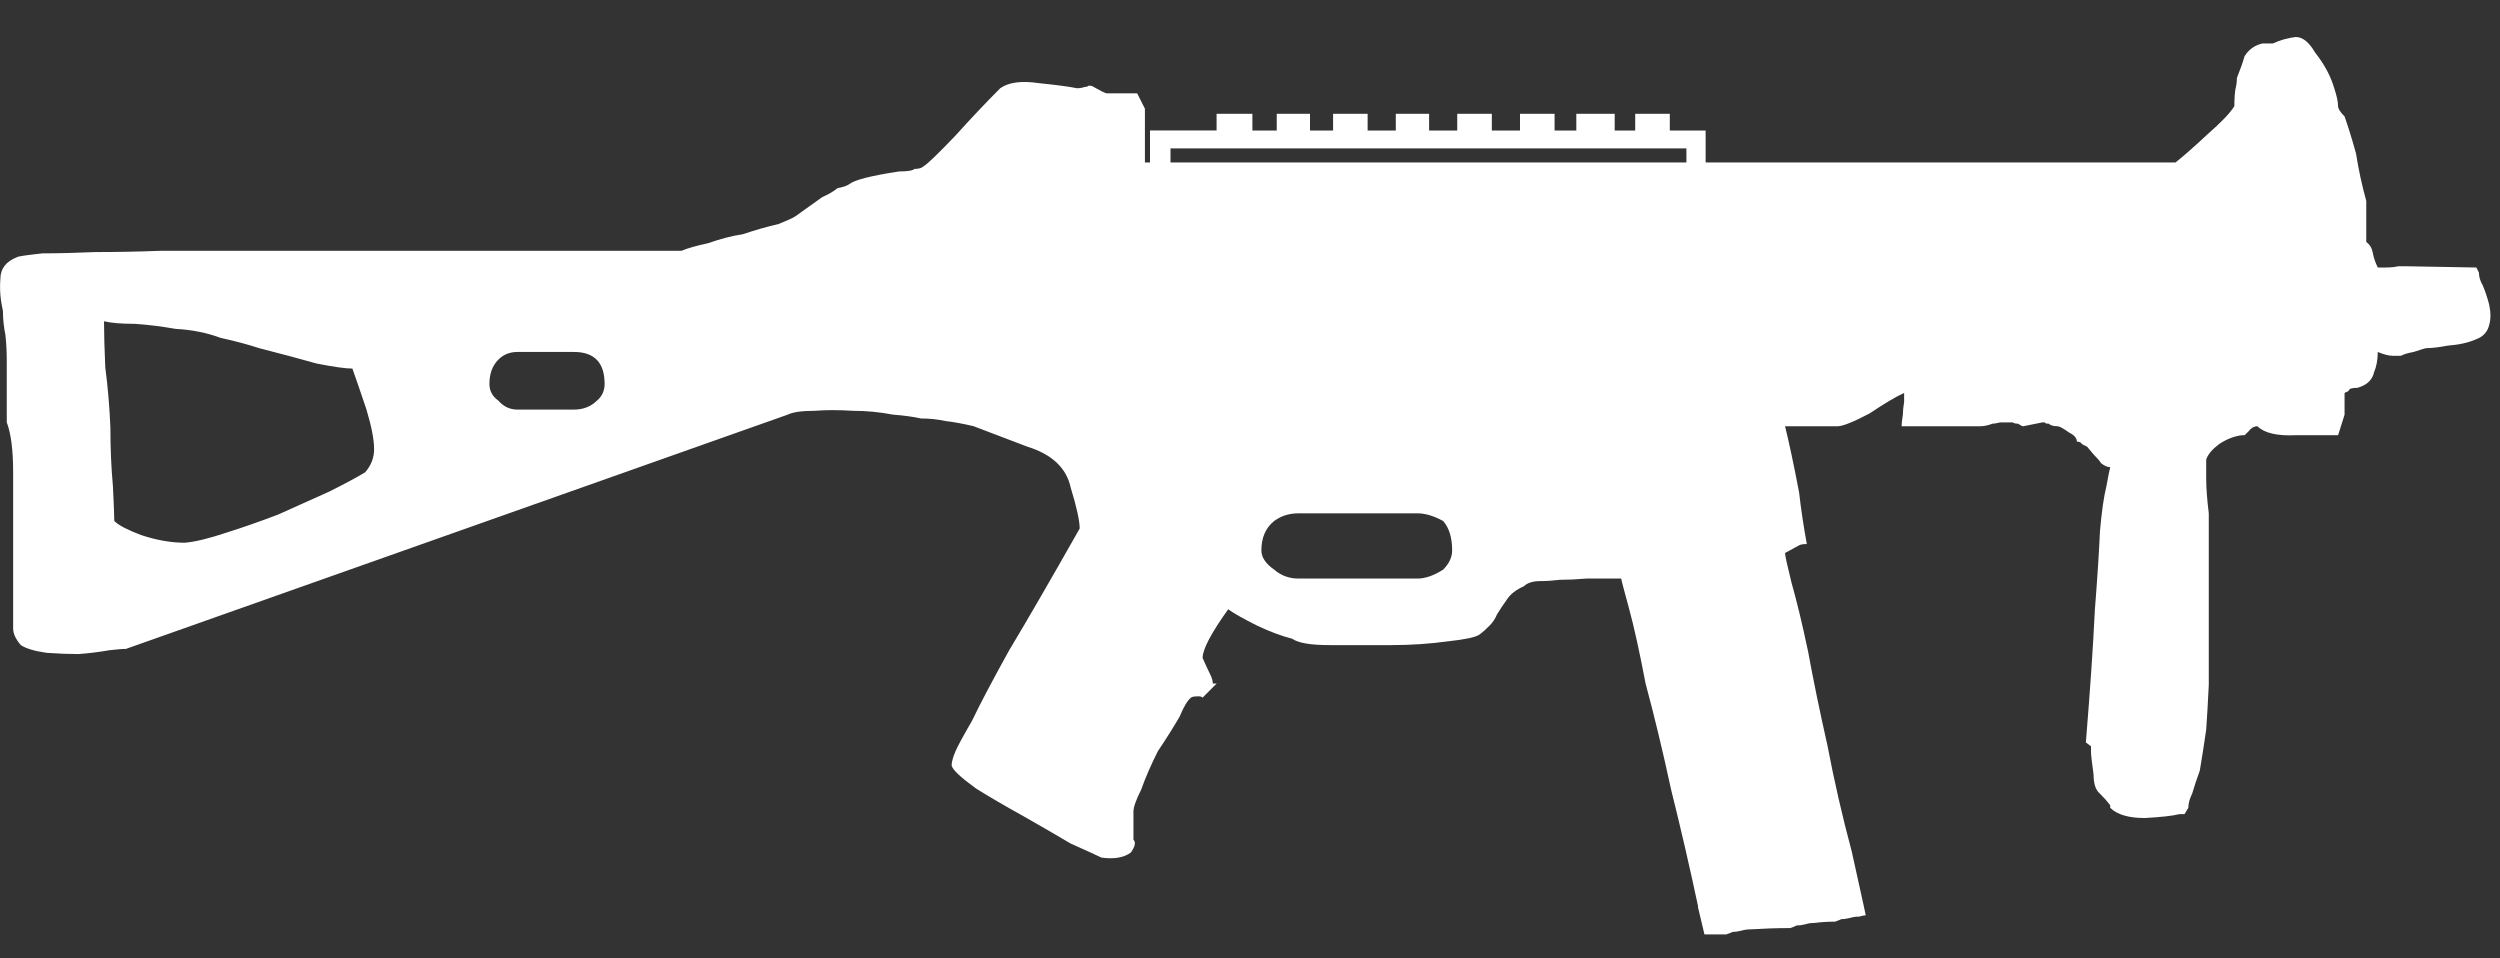 <?xml version="1.0" encoding="utf-8"?>
<!-- Generator: Adobe Illustrator 16.0.0, SVG Export Plug-In . SVG Version: 6.00 Build 0)  -->
<!DOCTYPE svg PUBLIC "-//W3C//DTD SVG 1.1//EN" "http://www.w3.org/Graphics/SVG/1.1/DTD/svg11.dtd">
<svg version="1.1" xmlns="http://www.w3.org/2000/svg" xmlns:xlink="http://www.w3.org/1999/xlink" x="0px" y="0px" width="83.5px"
	 height="32px" viewBox="0 0 83.5 32" enable-background="new 0 0 83.5 32" xml:space="preserve">
<rect x="0" y="0" width="83.5" height="32" fill="#333333" stroke="none"/>
<g id="Selected_Items">
	<g>
		<g id="Selected_Items_64_">
			<path fill-rule="evenodd" clip-rule="evenodd" fill="#FFFFFF" d="M78.091,3.545c0,0.085,0.072,0.199,0.216,0.342
				c0.113,0.314,0.242,0.728,0.384,1.241c0.085,0.542,0.2,1.068,0.342,1.583v1.368c0.114,0.086,0.186,0.2,0.213,0.341
				c0.03,0.172,0.087,0.343,0.171,0.515h0.257c0.172,0,0.314-0.015,0.427-0.042c0.059,0,0.144,0,0.258,0l2.352,0.042l0.085,0.17
				c0,0.142,0.043,0.284,0.128,0.427c0.084,0.199,0.156,0.415,0.214,0.643c0.057,0.256,0.057,0.485,0,0.684
				c-0.058,0.229-0.2,0.384-0.428,0.47c-0.257,0.113-0.569,0.186-0.941,0.213c-0.313,0.058-0.555,0.086-0.727,0.086
				c-0.028,0-0.171,0.043-0.428,0.128c-0.17,0.029-0.314,0.071-0.427,0.128h-0.255c-0.145,0-0.315-0.044-0.515-0.128
				c0,0.257-0.042,0.485-0.126,0.685c-0.059,0.255-0.244,0.427-0.557,0.513c-0.115,0-0.199,0.014-0.256,0.042
				c-0.029,0.057-0.058,0.086-0.087,0.086l-0.083,0.043v0.726l-0.216,0.685h-0.126c-0.285,0-0.714,0-1.285,0
				c-0.627,0.029-1.054-0.072-1.283-0.299c-0.113,0-0.213,0.058-0.298,0.171l-0.13,0.128h-0.085
				c-0.256,0.029-0.513,0.129-0.77,0.299c-0.228,0.172-0.37,0.341-0.428,0.513c0,0.085,0,0.3,0,0.642
				c0,0.312,0.029,0.698,0.086,1.154c0,0.483,0,1.068,0,1.753c0,0.741,0,1.439,0,2.094c0,0.657,0,1.283,0,1.882
				c-0.029,0.599-0.058,1.099-0.086,1.498c-0.084,0.571-0.155,1.025-0.214,1.367c-0.113,0.313-0.199,0.571-0.256,0.771
				c-0.084,0.17-0.127,0.327-0.127,0.471l-0.128,0.213H72.79c-0.228,0.057-0.613,0.099-1.154,0.129
				c-0.542,0-0.928-0.115-1.155-0.342v-0.086c-0.085-0.114-0.199-0.243-0.342-0.385c-0.143-0.115-0.214-0.329-0.214-0.643
				c-0.057-0.398-0.086-0.655-0.086-0.77v-0.17l-0.171-0.128c0.144-1.767,0.244-3.236,0.299-4.404
				c0.087-1.113,0.143-1.995,0.172-2.652c0.057-0.655,0.128-1.154,0.214-1.497c0.057-0.314,0.099-0.526,0.128-0.641
				c-0.085,0-0.185-0.042-0.3-0.128c-0.056-0.086-0.142-0.186-0.256-0.3L69.71,14.92c-0.057-0.028-0.113-0.058-0.17-0.085
				c-0.028-0.056-0.085-0.086-0.172-0.086c0-0.113-0.084-0.213-0.256-0.3c-0.199-0.142-0.328-0.212-0.385-0.212
				c-0.142,0-0.241-0.029-0.299-0.086c-0.086,0-0.128-0.014-0.128-0.043c-0.029,0-0.057,0-0.085,0l-0.642,0.129
				c-0.027,0-0.086-0.029-0.171-0.086c-0.084,0-0.142-0.014-0.171-0.043c-0.084,0-0.156,0-0.213,0c-0.028,0-0.099,0-0.213,0
				c-0.114,0.03-0.201,0.043-0.257,0.043c-0.144,0.057-0.285,0.086-0.427,0.086h-2.607c0-0.086,0.013-0.215,0.042-0.386
				c0-0.114,0.014-0.257,0.042-0.427c0-0.114,0-0.214,0-0.299c-0.256,0.114-0.641,0.34-1.154,0.684
				c-0.541,0.285-0.898,0.428-1.069,0.428h-1.754c0.058,0.227,0.128,0.542,0.214,0.939c0.086,0.401,0.171,0.826,0.257,1.283
				c0.057,0.514,0.142,1.084,0.256,1.712c-0.114,0-0.199,0.012-0.256,0.042l-0.471,0.257c0,0.086,0.073,0.414,0.214,0.984
				c0.171,0.598,0.357,1.368,0.556,2.308c0.172,0.94,0.385,1.981,0.643,3.122c0.228,1.197,0.499,2.38,0.813,3.549
				c0.131,0.598,0.267,1.211,0.406,1.839c0.021,0.102,0.042,0.201,0.063,0.299c-0.071,0.004-0.141,0.018-0.213,0.043
				c-0.114,0-0.213,0.014-0.3,0.042c-0.114,0.028-0.213,0.043-0.3,0.043c-0.057,0.027-0.127,0.055-0.213,0.084
				c-0.228,0-0.456,0.013-0.684,0.043c-0.114,0-0.215,0.013-0.299,0.043c-0.114,0.028-0.214,0.042-0.3,0.042
				c-0.058,0.03-0.127,0.059-0.213,0.086c-0.428,0-0.87,0.015-1.326,0.043c-0.113,0-0.214,0.016-0.298,0.042
				c-0.115,0.028-0.215,0.043-0.3,0.043c-0.058,0.028-0.129,0.057-0.215,0.084c-0.242,0-0.484,0-0.726,0l-0.213-0.897
				c-0.004-0.014-0.004-0.027,0-0.042c-0.288-1.353-0.589-2.65-0.899-3.891c-0.284-1.313-0.569-2.494-0.854-3.55
				c-0.201-1.055-0.385-1.894-0.557-2.522c-0.172-0.626-0.257-0.955-0.257-0.984h-1.154c-0.342,0.029-0.641,0.042-0.897,0.042
				c-0.229,0.028-0.444,0.043-0.643,0.043c-0.256,0-0.441,0.058-0.556,0.172c-0.256,0.113-0.441,0.255-0.556,0.427
				c-0.143,0.198-0.256,0.37-0.342,0.512c-0.059,0.143-0.142,0.271-0.257,0.384c-0.114,0.116-0.228,0.217-0.342,0.3
				c-0.144,0.086-0.484,0.157-1.026,0.215c-0.627,0.086-1.253,0.128-1.883,0.128c-0.739,0-1.438,0-2.095,0
				c-0.625,0-1.041-0.072-1.239-0.213c-0.342-0.087-0.727-0.229-1.155-0.43c-0.457-0.227-0.783-0.412-0.982-0.553
				c-0.57,0.796-0.855,1.34-0.855,1.625c0.113,0.254,0.199,0.44,0.256,0.554c0.058,0.115,0.086,0.216,0.086,0.3h0.129l-0.471,0.471
				c-0.029-0.029-0.073-0.043-0.129-0.043c-0.143,0-0.227,0.014-0.256,0.043c-0.115,0.084-0.241,0.298-0.385,0.641
				c-0.199,0.342-0.441,0.728-0.726,1.153c-0.229,0.457-0.415,0.885-0.557,1.284c-0.172,0.341-0.256,0.584-0.256,0.726v0.941
				c0.084,0.086,0.057,0.228-0.087,0.429c-0.227,0.17-0.555,0.228-0.981,0.17c-0.172-0.083-0.515-0.241-1.028-0.469
				c-0.483-0.287-1.026-0.6-1.625-0.941c-0.569-0.315-1.082-0.614-1.539-0.899c-0.512-0.372-0.784-0.626-0.813-0.77
				c0-0.113,0.043-0.271,0.129-0.471c0.057-0.141,0.242-0.484,0.555-1.025c0.257-0.542,0.671-1.325,1.24-2.353
				c0.6-0.998,1.384-2.352,2.353-4.063c0-0.255-0.099-0.712-0.3-1.367c-0.142-0.656-0.626-1.113-1.453-1.369l-1.797-0.684
				c-0.369-0.086-0.684-0.143-0.94-0.171c-0.256-0.057-0.527-0.085-0.813-0.085c-0.257-0.058-0.57-0.1-0.941-0.129
				c-0.427-0.083-0.869-0.127-1.326-0.127c-0.484-0.03-0.913-0.03-1.282,0c-0.428,0-0.727,0.044-0.897,0.127L4.201,21.675H4.117
				c-0.058,0-0.215,0.017-0.47,0.043c-0.315,0.057-0.657,0.1-1.028,0.128c-0.314,0-0.669-0.014-1.068-0.042
				c-0.399-0.058-0.685-0.144-0.855-0.257c-0.172-0.199-0.257-0.384-0.257-0.557v-2.993c0-0.712,0-1.453,0-2.224
				c0-0.741-0.072-1.296-0.213-1.668v-2.051c0-0.286-0.014-0.571-0.043-0.855c-0.058-0.286-0.085-0.558-0.085-0.813
				c-0.085-0.371-0.114-0.726-0.085-1.069c0-0.342,0.186-0.585,0.555-0.727c0.029-0.028,0.315-0.07,0.854-0.128
				c0.515,0,1.099-0.015,1.754-0.043c0.685,0,1.411-0.013,2.181-0.042c0.711,0,1.325,0,1.838,0h15.565
				c0.199-0.086,0.5-0.17,0.898-0.256c0.399-0.142,0.784-0.243,1.155-0.299c0.426-0.143,0.827-0.256,1.197-0.342
				c0.286-0.114,0.47-0.199,0.556-0.256l0.898-0.642c0.199-0.086,0.371-0.186,0.514-0.3c0.169-0.029,0.298-0.071,0.382-0.128
				c0.171-0.143,0.728-0.285,1.669-0.428c0.284,0,0.457-0.028,0.514-0.085c0.142,0,0.242-0.028,0.299-0.084
				c0.142-0.086,0.498-0.429,1.069-1.028c0.513-0.569,1.012-1.097,1.496-1.582c0.284-0.2,0.713-0.256,1.283-0.171
				c0.57,0.058,0.998,0.114,1.283,0.171c0.085,0,0.172-0.014,0.256-0.043c0.057,0,0.101-0.014,0.127-0.043
				c0.086,0,0.144,0.015,0.172,0.043c0.199,0.115,0.342,0.186,0.429,0.214h1.024L38.24,3.63v1.797h0.17V4.358h2.224V3.802h1.196
				v0.557h0.813V3.802h1.111v0.557h0.771V3.802h1.154v0.557h0.941V3.802h1.112v0.557h0.94V3.802h1.155v0.557h0.941V3.802h1.155
				v0.557h0.726V3.802h1.282v0.557h0.685V3.802h1.155v0.557h1.197v1.068h15.694c0.284-0.228,0.641-0.541,1.068-0.941
				c0.457-0.399,0.757-0.711,0.898-0.941c0-0.256,0.014-0.455,0.042-0.598c0.029-0.113,0.042-0.229,0.042-0.342
				c0.114-0.285,0.2-0.528,0.256-0.727c0.144-0.228,0.343-0.371,0.599-0.426h0.344c0.255-0.116,0.511-0.186,0.768-0.216
				c0.229,0,0.443,0.172,0.642,0.514c0.314,0.399,0.527,0.798,0.643,1.197C78.049,3.204,78.091,3.403,78.091,3.545z M56.326,4.957
				H39.095v0.47h17.231V4.957z M42.558,19.026c0.229,0.199,0.499,0.298,0.813,0.298h3.975c0.256,0,0.543-0.1,0.855-0.298
				c0.199-0.199,0.301-0.414,0.301-0.643c0-0.427-0.102-0.756-0.301-0.982c-0.313-0.17-0.599-0.256-0.855-0.256h-3.975
				c-0.314,0-0.584,0.086-0.813,0.256c-0.285,0.227-0.428,0.556-0.428,0.982C42.13,18.612,42.272,18.827,42.558,19.026z
				 M20.194,12.824c0-0.713-0.342-1.069-1.027-1.069h-1.88c-0.257,0-0.471,0.084-0.642,0.257c-0.2,0.201-0.298,0.471-0.298,0.812
				c0,0.228,0.098,0.415,0.298,0.557c0.171,0.198,0.385,0.3,0.642,0.3h1.88c0.314,0,0.57-0.102,0.77-0.3
				C20.108,13.239,20.194,13.052,20.194,12.824z M5.868,10.985c-0.484-0.085-0.939-0.141-1.367-0.169c-0.457,0-0.8-0.03-1.027-0.086
				c0,0.398,0.015,0.913,0.042,1.538c0.086,0.657,0.143,1.326,0.171,2.01c0,0.685,0.028,1.34,0.085,1.967
				c0.029,0.6,0.045,0.985,0.045,1.155c0.141,0.143,0.441,0.299,0.896,0.471c0.513,0.17,0.998,0.256,1.455,0.256
				C6.511,18.1,6.98,17.985,7.58,17.785c0.542-0.171,1.111-0.371,1.71-0.599c0.57-0.256,1.14-0.513,1.711-0.769
				c0.513-0.257,0.911-0.47,1.196-0.643c0.199-0.229,0.298-0.485,0.298-0.769c0-0.315-0.084-0.755-0.255-1.326
				c-0.172-0.514-0.329-0.971-0.47-1.369c-0.229,0-0.628-0.056-1.198-0.169c-0.513-0.146-1.154-0.316-1.924-0.515
				c-0.341-0.113-0.769-0.229-1.282-0.342C6.909,11.114,6.411,11.014,5.868,10.985z"/>
		</g>
	</g>
</g>
<g id="guides">
</g>
</svg>

